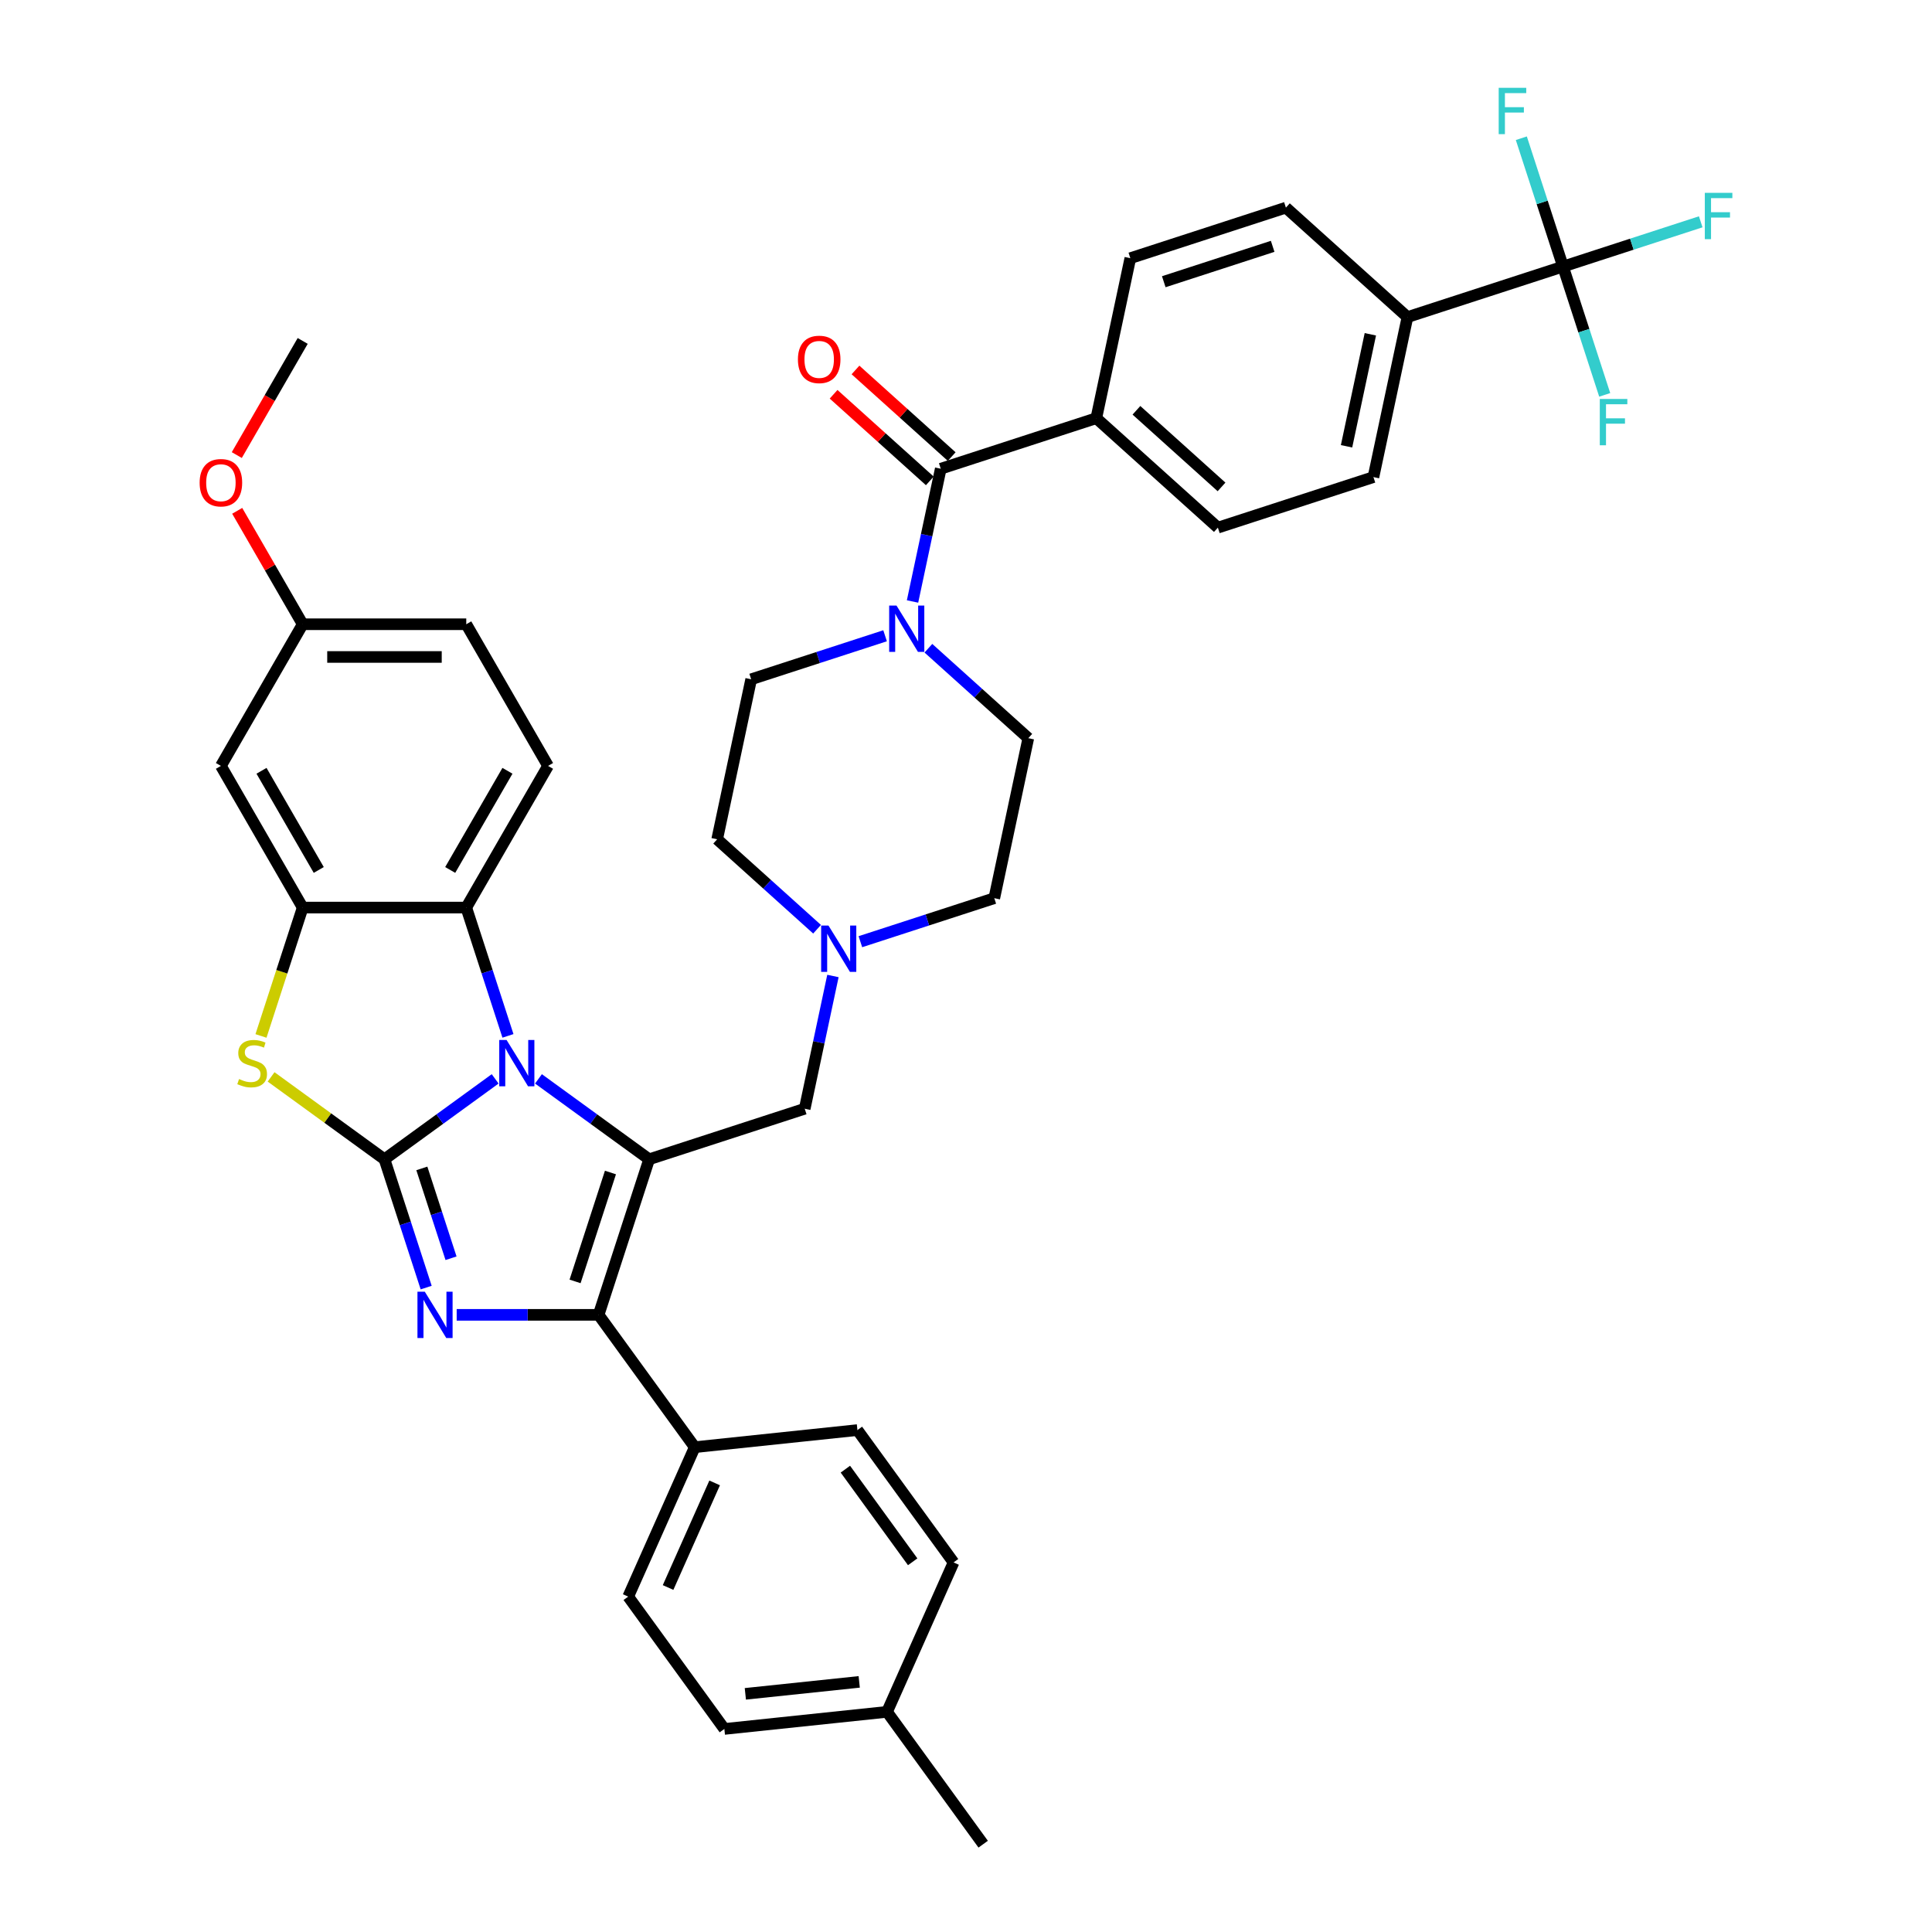 <?xml version='1.0' encoding='iso-8859-1'?>
<svg version='1.1' baseProfile='full'
              xmlns='http://www.w3.org/2000/svg'
                      xmlns:rdkit='http://www.rdkit.org/xml'
                      xmlns:xlink='http://www.w3.org/1999/xlink'
                  xml:space='preserve'
width='1000px' height='1000px' viewBox='0 0 1000 1000'>
<!-- END OF HEADER -->
<rect style='opacity:1.0;fill:#FFFFFF;stroke:none' width='1000' height='1000' x='0' y='0'> </rect>
<path class='bond-0' d='M 458.117,329.074 L 423.461,340.335' style='fill:none;fill-rule:evenodd;stroke:#0000FF;stroke-width:6px;stroke-linecap:butt;stroke-linejoin:miter;stroke-opacity:1' />
<path class='bond-0' d='M 423.461,340.335 L 388.805,351.595' style='fill:none;fill-rule:evenodd;stroke:#000000;stroke-width:6px;stroke-linecap:butt;stroke-linejoin:miter;stroke-opacity:1' />
<path class='bond-1' d='M 480.537,335.525 L 506.391,358.805' style='fill:none;fill-rule:evenodd;stroke:#0000FF;stroke-width:6px;stroke-linecap:butt;stroke-linejoin:miter;stroke-opacity:1' />
<path class='bond-1' d='M 506.391,358.805 L 532.246,382.084' style='fill:none;fill-rule:evenodd;stroke:#000000;stroke-width:6px;stroke-linecap:butt;stroke-linejoin:miter;stroke-opacity:1' />
<path class='bond-2' d='M 472.325,311.327 L 479.628,276.972' style='fill:none;fill-rule:evenodd;stroke:#0000FF;stroke-width:6px;stroke-linecap:butt;stroke-linejoin:miter;stroke-opacity:1' />
<path class='bond-2' d='M 479.628,276.972 L 486.93,242.617' style='fill:none;fill-rule:evenodd;stroke:#000000;stroke-width:6px;stroke-linecap:butt;stroke-linejoin:miter;stroke-opacity:1' />
<path class='bond-3' d='M 809.016,137.965 L 728.495,164.128' style='fill:none;fill-rule:evenodd;stroke:#000000;stroke-width:6px;stroke-linecap:butt;stroke-linejoin:miter;stroke-opacity:1' />
<path class='bond-4' d='M 809.016,137.965 L 844.654,126.385' style='fill:none;fill-rule:evenodd;stroke:#000000;stroke-width:6px;stroke-linecap:butt;stroke-linejoin:miter;stroke-opacity:1' />
<path class='bond-4' d='M 844.654,126.385 L 880.292,114.806' style='fill:none;fill-rule:evenodd;stroke:#33CCCC;stroke-width:6px;stroke-linecap:butt;stroke-linejoin:miter;stroke-opacity:1' />
<path class='bond-5' d='M 809.016,137.965 L 819.806,171.173' style='fill:none;fill-rule:evenodd;stroke:#000000;stroke-width:6px;stroke-linecap:butt;stroke-linejoin:miter;stroke-opacity:1' />
<path class='bond-5' d='M 819.806,171.173 L 830.596,204.381' style='fill:none;fill-rule:evenodd;stroke:#33CCCC;stroke-width:6px;stroke-linecap:butt;stroke-linejoin:miter;stroke-opacity:1' />
<path class='bond-6' d='M 809.016,137.965 L 798.226,104.757' style='fill:none;fill-rule:evenodd;stroke:#000000;stroke-width:6px;stroke-linecap:butt;stroke-linejoin:miter;stroke-opacity:1' />
<path class='bond-6' d='M 798.226,104.757 L 787.436,71.548' style='fill:none;fill-rule:evenodd;stroke:#33CCCC;stroke-width:6px;stroke-linecap:butt;stroke-linejoin:miter;stroke-opacity:1' />
<path class='bond-7' d='M 486.93,242.617 L 567.452,216.454' style='fill:none;fill-rule:evenodd;stroke:#000000;stroke-width:6px;stroke-linecap:butt;stroke-linejoin:miter;stroke-opacity:1' />
<path class='bond-8' d='M 492.595,236.325 L 467.697,213.907' style='fill:none;fill-rule:evenodd;stroke:#000000;stroke-width:6px;stroke-linecap:butt;stroke-linejoin:miter;stroke-opacity:1' />
<path class='bond-8' d='M 467.697,213.907 L 442.8,191.489' style='fill:none;fill-rule:evenodd;stroke:#FF0000;stroke-width:6px;stroke-linecap:butt;stroke-linejoin:miter;stroke-opacity:1' />
<path class='bond-8' d='M 481.265,248.909 L 456.367,226.491' style='fill:none;fill-rule:evenodd;stroke:#000000;stroke-width:6px;stroke-linecap:butt;stroke-linejoin:miter;stroke-opacity:1' />
<path class='bond-8' d='M 456.367,226.491 L 431.469,204.073' style='fill:none;fill-rule:evenodd;stroke:#FF0000;stroke-width:6px;stroke-linecap:butt;stroke-linejoin:miter;stroke-opacity:1' />
<path class='bond-9' d='M 728.495,164.128 L 710.892,246.943' style='fill:none;fill-rule:evenodd;stroke:#000000;stroke-width:6px;stroke-linecap:butt;stroke-linejoin:miter;stroke-opacity:1' />
<path class='bond-9' d='M 709.291,173.029 L 696.969,231' style='fill:none;fill-rule:evenodd;stroke:#000000;stroke-width:6px;stroke-linecap:butt;stroke-linejoin:miter;stroke-opacity:1' />
<path class='bond-10' d='M 728.495,164.128 L 665.576,107.476' style='fill:none;fill-rule:evenodd;stroke:#000000;stroke-width:6px;stroke-linecap:butt;stroke-linejoin:miter;stroke-opacity:1' />
<path class='bond-11' d='M 388.805,351.595 L 371.203,434.41' style='fill:none;fill-rule:evenodd;stroke:#000000;stroke-width:6px;stroke-linecap:butt;stroke-linejoin:miter;stroke-opacity:1' />
<path class='bond-12' d='M 532.246,382.084 L 514.643,464.9' style='fill:none;fill-rule:evenodd;stroke:#000000;stroke-width:6px;stroke-linecap:butt;stroke-linejoin:miter;stroke-opacity:1' />
<path class='bond-13' d='M 514.643,464.9 L 479.987,476.16' style='fill:none;fill-rule:evenodd;stroke:#000000;stroke-width:6px;stroke-linecap:butt;stroke-linejoin:miter;stroke-opacity:1' />
<path class='bond-13' d='M 479.987,476.16 L 445.331,487.42' style='fill:none;fill-rule:evenodd;stroke:#0000FF;stroke-width:6px;stroke-linecap:butt;stroke-linejoin:miter;stroke-opacity:1' />
<path class='bond-14' d='M 422.912,480.969 L 397.057,457.69' style='fill:none;fill-rule:evenodd;stroke:#0000FF;stroke-width:6px;stroke-linecap:butt;stroke-linejoin:miter;stroke-opacity:1' />
<path class='bond-14' d='M 397.057,457.69 L 371.203,434.41' style='fill:none;fill-rule:evenodd;stroke:#000000;stroke-width:6px;stroke-linecap:butt;stroke-linejoin:miter;stroke-opacity:1' />
<path class='bond-15' d='M 431.123,505.168 L 423.821,539.523' style='fill:none;fill-rule:evenodd;stroke:#0000FF;stroke-width:6px;stroke-linecap:butt;stroke-linejoin:miter;stroke-opacity:1' />
<path class='bond-15' d='M 423.821,539.523 L 416.518,573.878' style='fill:none;fill-rule:evenodd;stroke:#000000;stroke-width:6px;stroke-linecap:butt;stroke-linejoin:miter;stroke-opacity:1' />
<path class='bond-16' d='M 135.082,536.204 L 145.877,502.979' style='fill:none;fill-rule:evenodd;stroke:#CCCC00;stroke-width:6px;stroke-linecap:butt;stroke-linejoin:miter;stroke-opacity:1' />
<path class='bond-16' d='M 145.877,502.979 L 156.673,469.754' style='fill:none;fill-rule:evenodd;stroke:#000000;stroke-width:6px;stroke-linecap:butt;stroke-linejoin:miter;stroke-opacity:1' />
<path class='bond-17' d='M 140.314,557.399 L 169.659,578.72' style='fill:none;fill-rule:evenodd;stroke:#CCCC00;stroke-width:6px;stroke-linecap:butt;stroke-linejoin:miter;stroke-opacity:1' />
<path class='bond-17' d='M 169.659,578.72 L 199.005,600.041' style='fill:none;fill-rule:evenodd;stroke:#000000;stroke-width:6px;stroke-linecap:butt;stroke-linejoin:miter;stroke-opacity:1' />
<path class='bond-18' d='M 156.673,469.754 L 114.34,396.432' style='fill:none;fill-rule:evenodd;stroke:#000000;stroke-width:6px;stroke-linecap:butt;stroke-linejoin:miter;stroke-opacity:1' />
<path class='bond-18' d='M 164.987,450.289 L 135.354,398.964' style='fill:none;fill-rule:evenodd;stroke:#000000;stroke-width:6px;stroke-linecap:butt;stroke-linejoin:miter;stroke-opacity:1' />
<path class='bond-19' d='M 156.673,469.754 L 241.338,469.754' style='fill:none;fill-rule:evenodd;stroke:#000000;stroke-width:6px;stroke-linecap:butt;stroke-linejoin:miter;stroke-opacity:1' />
<path class='bond-20' d='M 241.338,469.754 L 283.671,396.432' style='fill:none;fill-rule:evenodd;stroke:#000000;stroke-width:6px;stroke-linecap:butt;stroke-linejoin:miter;stroke-opacity:1' />
<path class='bond-20' d='M 233.023,450.289 L 262.656,398.964' style='fill:none;fill-rule:evenodd;stroke:#000000;stroke-width:6px;stroke-linecap:butt;stroke-linejoin:miter;stroke-opacity:1' />
<path class='bond-21' d='M 241.338,469.754 L 252.128,502.962' style='fill:none;fill-rule:evenodd;stroke:#000000;stroke-width:6px;stroke-linecap:butt;stroke-linejoin:miter;stroke-opacity:1' />
<path class='bond-21' d='M 252.128,502.962 L 262.918,536.171' style='fill:none;fill-rule:evenodd;stroke:#0000FF;stroke-width:6px;stroke-linecap:butt;stroke-linejoin:miter;stroke-opacity:1' />
<path class='bond-22' d='M 199.005,600.041 L 227.648,579.231' style='fill:none;fill-rule:evenodd;stroke:#000000;stroke-width:6px;stroke-linecap:butt;stroke-linejoin:miter;stroke-opacity:1' />
<path class='bond-22' d='M 227.648,579.231 L 256.291,558.42' style='fill:none;fill-rule:evenodd;stroke:#0000FF;stroke-width:6px;stroke-linecap:butt;stroke-linejoin:miter;stroke-opacity:1' />
<path class='bond-23' d='M 199.005,600.041 L 209.795,633.249' style='fill:none;fill-rule:evenodd;stroke:#000000;stroke-width:6px;stroke-linecap:butt;stroke-linejoin:miter;stroke-opacity:1' />
<path class='bond-23' d='M 209.795,633.249 L 220.585,666.457' style='fill:none;fill-rule:evenodd;stroke:#0000FF;stroke-width:6px;stroke-linecap:butt;stroke-linejoin:miter;stroke-opacity:1' />
<path class='bond-23' d='M 218.347,604.771 L 225.9,628.016' style='fill:none;fill-rule:evenodd;stroke:#000000;stroke-width:6px;stroke-linecap:butt;stroke-linejoin:miter;stroke-opacity:1' />
<path class='bond-23' d='M 225.9,628.016 L 233.453,651.262' style='fill:none;fill-rule:evenodd;stroke:#0000FF;stroke-width:6px;stroke-linecap:butt;stroke-linejoin:miter;stroke-opacity:1' />
<path class='bond-24' d='M 278.711,558.42 L 307.354,579.231' style='fill:none;fill-rule:evenodd;stroke:#0000FF;stroke-width:6px;stroke-linecap:butt;stroke-linejoin:miter;stroke-opacity:1' />
<path class='bond-24' d='M 307.354,579.231 L 335.997,600.041' style='fill:none;fill-rule:evenodd;stroke:#000000;stroke-width:6px;stroke-linecap:butt;stroke-linejoin:miter;stroke-opacity:1' />
<path class='bond-25' d='M 335.997,600.041 L 309.834,680.563' style='fill:none;fill-rule:evenodd;stroke:#000000;stroke-width:6px;stroke-linecap:butt;stroke-linejoin:miter;stroke-opacity:1' />
<path class='bond-25' d='M 315.968,606.887 L 297.654,663.252' style='fill:none;fill-rule:evenodd;stroke:#000000;stroke-width:6px;stroke-linecap:butt;stroke-linejoin:miter;stroke-opacity:1' />
<path class='bond-26' d='M 335.997,600.041 L 416.518,573.878' style='fill:none;fill-rule:evenodd;stroke:#000000;stroke-width:6px;stroke-linecap:butt;stroke-linejoin:miter;stroke-opacity:1' />
<path class='bond-27' d='M 309.834,680.563 L 273.106,680.563' style='fill:none;fill-rule:evenodd;stroke:#000000;stroke-width:6px;stroke-linecap:butt;stroke-linejoin:miter;stroke-opacity:1' />
<path class='bond-27' d='M 273.106,680.563 L 236.378,680.563' style='fill:none;fill-rule:evenodd;stroke:#0000FF;stroke-width:6px;stroke-linecap:butt;stroke-linejoin:miter;stroke-opacity:1' />
<path class='bond-28' d='M 309.834,680.563 L 359.599,749.058' style='fill:none;fill-rule:evenodd;stroke:#000000;stroke-width:6px;stroke-linecap:butt;stroke-linejoin:miter;stroke-opacity:1' />
<path class='bond-29' d='M 359.599,749.058 L 325.162,826.404' style='fill:none;fill-rule:evenodd;stroke:#000000;stroke-width:6px;stroke-linecap:butt;stroke-linejoin:miter;stroke-opacity:1' />
<path class='bond-29' d='M 369.902,767.547 L 345.797,821.689' style='fill:none;fill-rule:evenodd;stroke:#000000;stroke-width:6px;stroke-linecap:butt;stroke-linejoin:miter;stroke-opacity:1' />
<path class='bond-30' d='M 359.599,749.058 L 443.8,740.208' style='fill:none;fill-rule:evenodd;stroke:#000000;stroke-width:6px;stroke-linecap:butt;stroke-linejoin:miter;stroke-opacity:1' />
<path class='bond-31' d='M 325.162,826.404 L 374.927,894.9' style='fill:none;fill-rule:evenodd;stroke:#000000;stroke-width:6px;stroke-linecap:butt;stroke-linejoin:miter;stroke-opacity:1' />
<path class='bond-32' d='M 443.8,740.208 L 493.565,808.704' style='fill:none;fill-rule:evenodd;stroke:#000000;stroke-width:6px;stroke-linecap:butt;stroke-linejoin:miter;stroke-opacity:1' />
<path class='bond-32' d='M 437.566,760.436 L 472.401,808.383' style='fill:none;fill-rule:evenodd;stroke:#000000;stroke-width:6px;stroke-linecap:butt;stroke-linejoin:miter;stroke-opacity:1' />
<path class='bond-33' d='M 283.671,396.432 L 241.338,323.11' style='fill:none;fill-rule:evenodd;stroke:#000000;stroke-width:6px;stroke-linecap:butt;stroke-linejoin:miter;stroke-opacity:1' />
<path class='bond-34' d='M 114.34,396.432 L 156.673,323.11' style='fill:none;fill-rule:evenodd;stroke:#000000;stroke-width:6px;stroke-linecap:butt;stroke-linejoin:miter;stroke-opacity:1' />
<path class='bond-35' d='M 156.673,323.11 L 241.338,323.11' style='fill:none;fill-rule:evenodd;stroke:#000000;stroke-width:6px;stroke-linecap:butt;stroke-linejoin:miter;stroke-opacity:1' />
<path class='bond-35' d='M 169.372,340.043 L 228.638,340.043' style='fill:none;fill-rule:evenodd;stroke:#000000;stroke-width:6px;stroke-linecap:butt;stroke-linejoin:miter;stroke-opacity:1' />
<path class='bond-36' d='M 156.673,323.11 L 139.725,293.755' style='fill:none;fill-rule:evenodd;stroke:#000000;stroke-width:6px;stroke-linecap:butt;stroke-linejoin:miter;stroke-opacity:1' />
<path class='bond-36' d='M 139.725,293.755 L 122.777,264.4' style='fill:none;fill-rule:evenodd;stroke:#FF0000;stroke-width:6px;stroke-linecap:butt;stroke-linejoin:miter;stroke-opacity:1' />
<path class='bond-37' d='M 122.562,235.546 L 139.617,206.006' style='fill:none;fill-rule:evenodd;stroke:#FF0000;stroke-width:6px;stroke-linecap:butt;stroke-linejoin:miter;stroke-opacity:1' />
<path class='bond-37' d='M 139.617,206.006 L 156.673,176.465' style='fill:none;fill-rule:evenodd;stroke:#000000;stroke-width:6px;stroke-linecap:butt;stroke-linejoin:miter;stroke-opacity:1' />
<path class='bond-38' d='M 374.927,894.9 L 459.129,886.05' style='fill:none;fill-rule:evenodd;stroke:#000000;stroke-width:6px;stroke-linecap:butt;stroke-linejoin:miter;stroke-opacity:1' />
<path class='bond-38' d='M 385.788,876.732 L 444.729,870.537' style='fill:none;fill-rule:evenodd;stroke:#000000;stroke-width:6px;stroke-linecap:butt;stroke-linejoin:miter;stroke-opacity:1' />
<path class='bond-39' d='M 493.565,808.704 L 459.129,886.05' style='fill:none;fill-rule:evenodd;stroke:#000000;stroke-width:6px;stroke-linecap:butt;stroke-linejoin:miter;stroke-opacity:1' />
<path class='bond-40' d='M 459.129,886.05 L 508.894,954.545' style='fill:none;fill-rule:evenodd;stroke:#000000;stroke-width:6px;stroke-linecap:butt;stroke-linejoin:miter;stroke-opacity:1' />
<path class='bond-41' d='M 567.452,216.454 L 585.054,133.639' style='fill:none;fill-rule:evenodd;stroke:#000000;stroke-width:6px;stroke-linecap:butt;stroke-linejoin:miter;stroke-opacity:1' />
<path class='bond-42' d='M 567.452,216.454 L 630.37,273.106' style='fill:none;fill-rule:evenodd;stroke:#000000;stroke-width:6px;stroke-linecap:butt;stroke-linejoin:miter;stroke-opacity:1' />
<path class='bond-42' d='M 588.22,212.368 L 632.263,252.025' style='fill:none;fill-rule:evenodd;stroke:#000000;stroke-width:6px;stroke-linecap:butt;stroke-linejoin:miter;stroke-opacity:1' />
<path class='bond-43' d='M 710.892,246.943 L 630.37,273.106' style='fill:none;fill-rule:evenodd;stroke:#000000;stroke-width:6px;stroke-linecap:butt;stroke-linejoin:miter;stroke-opacity:1' />
<path class='bond-44' d='M 665.576,107.476 L 585.054,133.639' style='fill:none;fill-rule:evenodd;stroke:#000000;stroke-width:6px;stroke-linecap:butt;stroke-linejoin:miter;stroke-opacity:1' />
<path class='bond-44' d='M 658.73,127.504 L 602.365,145.818' style='fill:none;fill-rule:evenodd;stroke:#000000;stroke-width:6px;stroke-linecap:butt;stroke-linejoin:miter;stroke-opacity:1' />
<path  class='atom-0' d='M 464.027 313.444
L 471.884 326.143
Q 472.663 327.396, 473.916 329.665
Q 475.169 331.934, 475.237 332.07
L 475.237 313.444
L 478.42 313.444
L 478.42 337.421
L 475.135 337.421
L 466.702 323.536
Q 465.72 321.91, 464.67 320.047
Q 463.654 318.185, 463.35 317.609
L 463.35 337.421
L 460.234 337.421
L 460.234 313.444
L 464.027 313.444
' fill='#0000FF'/>
<path  class='atom-7' d='M 428.821 479.074
L 436.678 491.774
Q 437.457 493.027, 438.71 495.296
Q 439.963 497.565, 440.031 497.7
L 440.031 479.074
L 443.214 479.074
L 443.214 503.051
L 439.929 503.051
L 431.497 489.166
Q 430.514 487.541, 429.465 485.678
Q 428.449 483.815, 428.144 483.24
L 428.144 503.051
L 425.028 503.051
L 425.028 479.074
L 428.821 479.074
' fill='#0000FF'/>
<path  class='atom-9' d='M 123.736 558.505
Q 124.007 558.607, 125.125 559.081
Q 126.242 559.555, 127.462 559.86
Q 128.715 560.131, 129.934 560.131
Q 132.203 560.131, 133.524 559.047
Q 134.844 557.93, 134.844 555.999
Q 134.844 554.678, 134.167 553.866
Q 133.524 553.053, 132.508 552.613
Q 131.492 552.172, 129.798 551.664
Q 127.665 551.021, 126.378 550.411
Q 125.125 549.802, 124.21 548.515
Q 123.33 547.228, 123.33 545.06
Q 123.33 542.046, 125.362 540.184
Q 127.428 538.321, 131.492 538.321
Q 134.269 538.321, 137.418 539.642
L 136.639 542.25
Q 133.761 541.064, 131.593 541.064
Q 129.256 541.064, 127.97 542.046
Q 126.683 542.995, 126.716 544.654
Q 126.716 545.941, 127.36 546.72
Q 128.037 547.499, 128.986 547.939
Q 129.968 548.379, 131.593 548.887
Q 133.761 549.565, 135.048 550.242
Q 136.334 550.919, 137.249 552.308
Q 138.197 553.662, 138.197 555.999
Q 138.197 559.318, 135.962 561.113
Q 133.761 562.874, 130.069 562.874
Q 127.936 562.874, 126.31 562.4
Q 124.718 561.96, 122.822 561.181
L 123.736 558.505
' fill='#CCCC00'/>
<path  class='atom-13' d='M 262.201 538.287
L 270.058 550.987
Q 270.837 552.24, 272.09 554.509
Q 273.343 556.778, 273.411 556.914
L 273.411 538.287
L 276.594 538.287
L 276.594 562.264
L 273.309 562.264
L 264.876 548.379
Q 263.894 546.754, 262.844 544.891
Q 261.828 543.029, 261.524 542.453
L 261.524 562.264
L 258.408 562.264
L 258.408 538.287
L 262.201 538.287
' fill='#0000FF'/>
<path  class='atom-16' d='M 219.868 668.574
L 227.725 681.274
Q 228.504 682.527, 229.757 684.796
Q 231.01 687.065, 231.078 687.2
L 231.078 668.574
L 234.261 668.574
L 234.261 692.551
L 230.976 692.551
L 222.544 678.666
Q 221.562 677.04, 220.512 675.178
Q 219.496 673.315, 219.191 672.739
L 219.191 692.551
L 216.075 692.551
L 216.075 668.574
L 219.868 668.574
' fill='#0000FF'/>
<path  class='atom-25' d='M 103.333 249.855
Q 103.333 244.098, 106.178 240.88
Q 109.023 237.663, 114.34 237.663
Q 119.657 237.663, 122.502 240.88
Q 125.346 244.098, 125.346 249.855
Q 125.346 255.68, 122.468 258.999
Q 119.589 262.284, 114.34 262.284
Q 109.057 262.284, 106.178 258.999
Q 103.333 255.714, 103.333 249.855
M 114.34 259.574
Q 117.997 259.574, 119.962 257.136
Q 121.96 254.664, 121.96 249.855
Q 121.96 245.148, 119.962 242.777
Q 117.997 240.372, 114.34 240.372
Q 110.682 240.372, 108.684 242.743
Q 106.72 245.114, 106.72 249.855
Q 106.72 254.698, 108.684 257.136
Q 110.682 259.574, 114.34 259.574
' fill='#FF0000'/>
<path  class='atom-32' d='M 413.005 186.032
Q 413.005 180.275, 415.85 177.058
Q 418.694 173.841, 424.011 173.841
Q 429.328 173.841, 432.173 177.058
Q 435.018 180.275, 435.018 186.032
Q 435.018 191.857, 432.139 195.176
Q 429.261 198.461, 424.011 198.461
Q 418.728 198.461, 415.85 195.176
Q 413.005 191.891, 413.005 186.032
M 424.011 195.752
Q 427.669 195.752, 429.633 193.314
Q 431.631 190.841, 431.631 186.032
Q 431.631 181.325, 429.633 178.954
Q 427.669 176.55, 424.011 176.55
Q 420.354 176.55, 418.356 178.921
Q 416.391 181.291, 416.391 186.032
Q 416.391 190.875, 418.356 193.314
Q 420.354 195.752, 424.011 195.752
' fill='#FF0000'/>
<path  class='atom-37' d='M 882.409 99.813
L 896.667 99.813
L 896.667 102.556
L 885.626 102.556
L 885.626 109.837
L 895.447 109.837
L 895.447 112.614
L 885.626 112.614
L 885.626 123.79
L 882.409 123.79
L 882.409 99.813
' fill='#33CCCC'/>
<path  class='atom-38' d='M 828.05 206.498
L 842.308 206.498
L 842.308 209.241
L 831.268 209.241
L 831.268 216.522
L 841.089 216.522
L 841.089 219.299
L 831.268 219.299
L 831.268 230.475
L 828.05 230.475
L 828.05 206.498
' fill='#33CCCC'/>
<path  class='atom-39' d='M 775.724 45.455
L 789.982 45.455
L 789.982 48.198
L 778.942 48.198
L 778.942 55.479
L 788.763 55.479
L 788.763 58.256
L 778.942 58.256
L 778.942 69.432
L 775.724 69.432
L 775.724 45.455
' fill='#33CCCC'/>
</svg>
